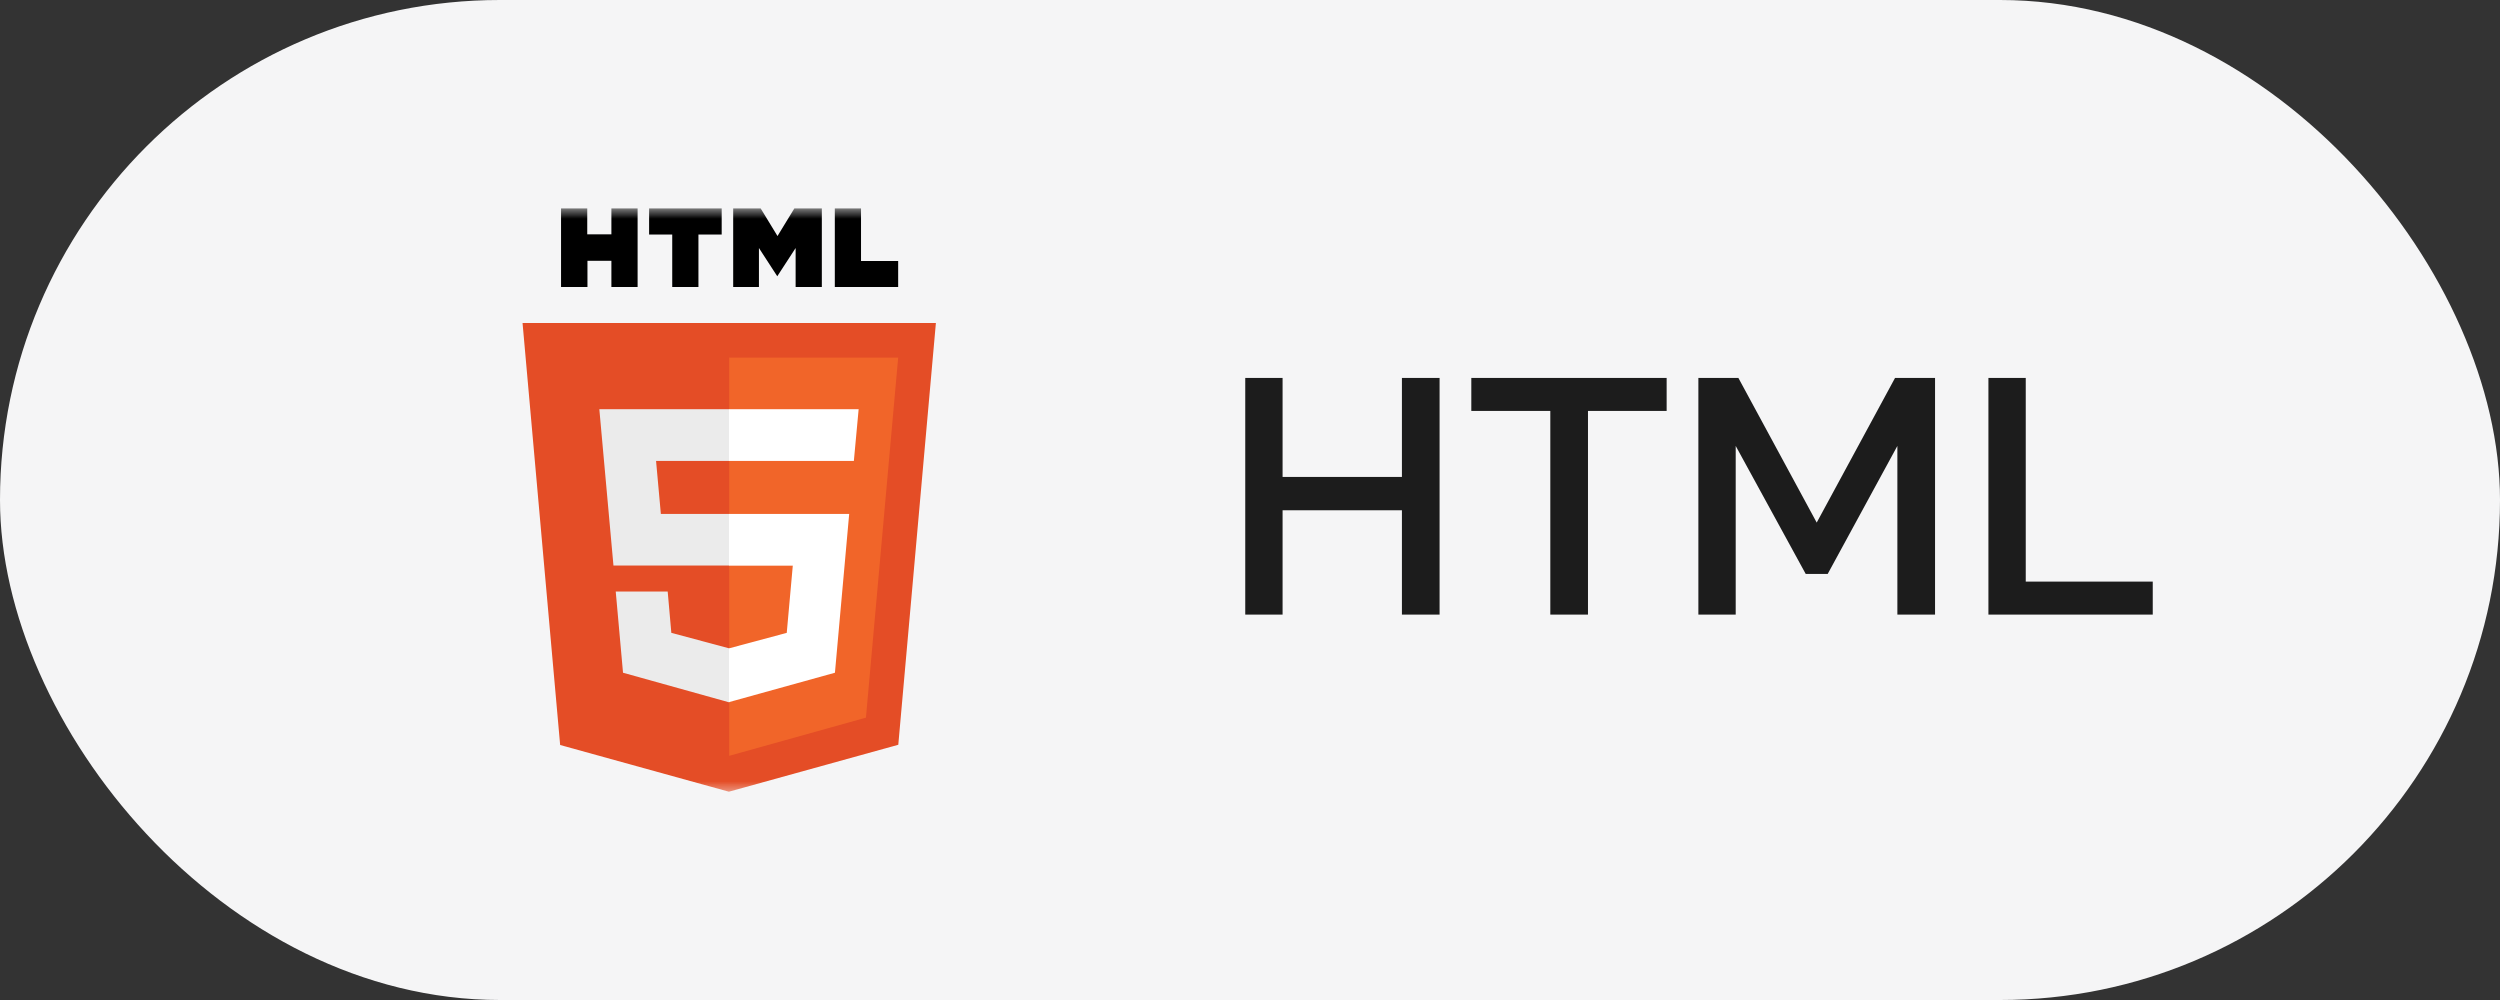 <?xml version="1.0" encoding="UTF-8"?> <svg xmlns="http://www.w3.org/2000/svg" width="120" height="48" viewBox="0 0 120 48" fill="none"><rect x="0" y="0" width="120" height="48" fill="#333333" stroke="none"/><rect width="120" height="48" rx="24" fill="#F5F5F6"></rect><path d="M69.1 18.14V29.5H67.292V24.492H61.564V29.5H59.772V18.14H61.564V22.892H67.292V18.14H69.1ZM79.999 19.724H76.223V29.5H74.415V19.724H70.623V18.14H79.999V19.724ZM91.074 29.5V21.404L87.73 27.548H86.674L83.314 21.404V29.5H81.522V18.14H83.442L87.202 25.084L90.962 18.14H92.882V29.5H91.074ZM95.444 29.5V18.14H97.236V27.916H103.332V29.5H95.444Z" fill="#1C1C1C"></path><mask id="mask0_19_7763" style="mask-type:luminance" maskUnits="userSpaceOnUse" x="19" y="10" width="28" height="29"><path d="M47 10H19V39H47V10Z" fill="white"></path></mask><g mask="url(#mask0_19_7763)"><mask id="mask1_19_7763" style="mask-type:luminance" maskUnits="userSpaceOnUse" x="19" y="9" width="30" height="30"><path d="M49 9H19.667V38.154H49V9Z" fill="white"></path></mask><g mask="url(#mask1_19_7763)"><mask id="mask2_19_7763" style="mask-type:luminance" maskUnits="userSpaceOnUse" x="20" y="9" width="28" height="30"><path d="M48 9H20.5V39H48V9Z" fill="white"></path></mask><g mask="url(#mask2_19_7763)"><path d="M26.93 10.002H28.188V11.248H29.347V10.002H30.605V13.775H29.347V12.517H28.198V13.775H26.93M32.267 11.259H31.157V10.002H34.641V11.259H33.525V13.775H32.267M35.193 10.002H36.511L37.32 11.33L38.13 10.002H39.448V13.775H38.19V11.905L37.309 13.261L36.429 11.905V13.775H35.193M40.071 10.002H41.329V12.528H43.112V13.775H40.071" fill="black"></path><path d="M26.887 35.76L25.082 15.503H44.923L43.118 35.749L34.986 38.002" fill="#E44D26"></path><path d="M35.002 36.279V17.166H43.112L41.565 34.447" fill="#F16529"></path><path d="M28.768 19.642H35.002V22.125H31.491L31.721 24.668H35.002V27.145H29.446M29.555 28.392H32.049L32.224 30.377L35.002 31.121V33.713L29.905 32.291" fill="#EBEBEB"></path><path d="M41.215 19.642H34.991V22.125H40.985M40.761 24.668H34.991V27.151H38.054L37.764 30.377L34.991 31.121V33.702L40.077 32.291" fill="white"></path></g></g></g></svg> 